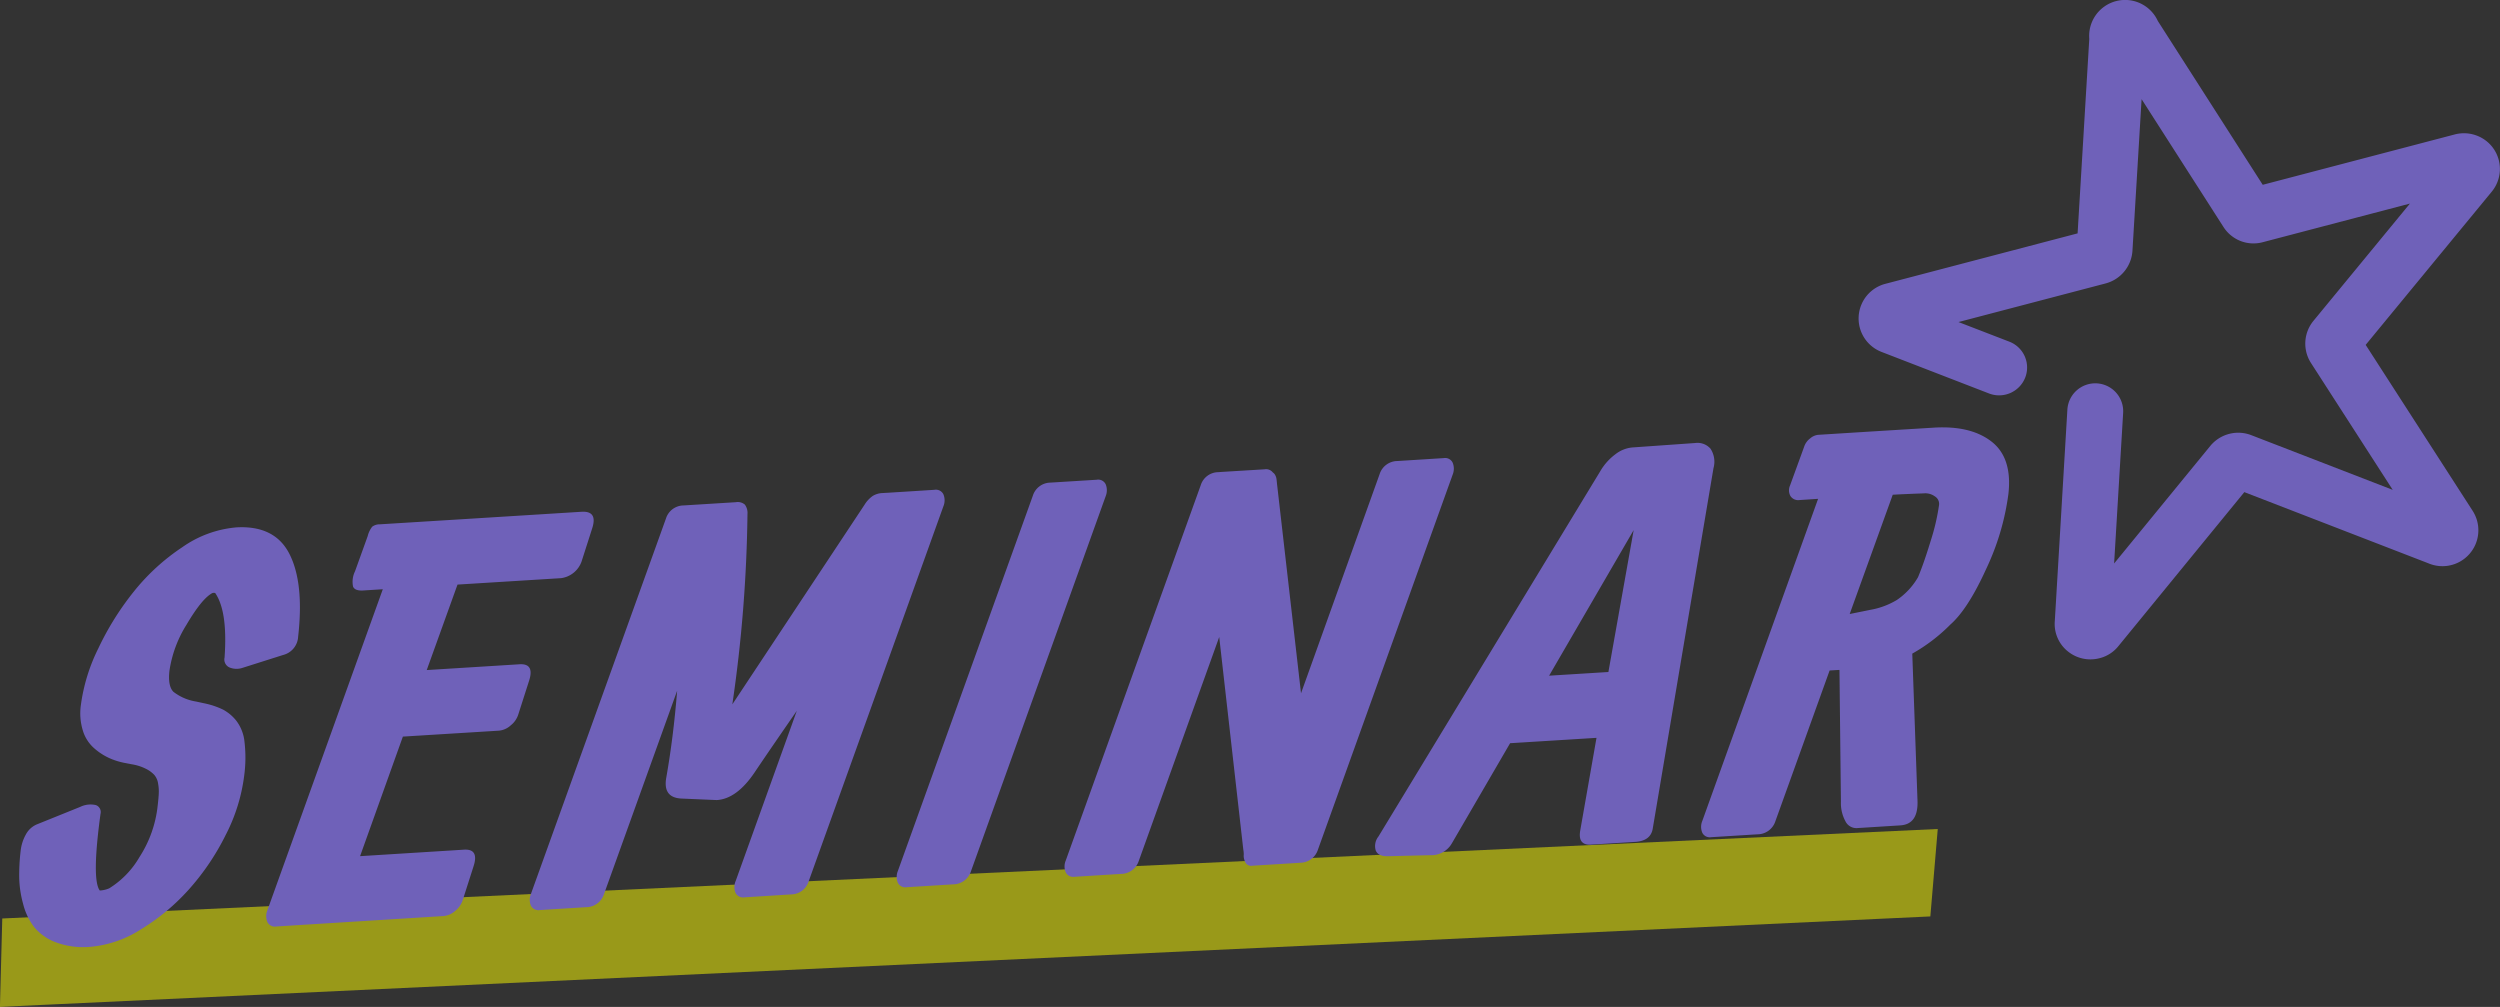 <svg id="_150_seminar_title.svg" data-name="150%seminar_title.svg" xmlns="http://www.w3.org/2000/svg" width="693.18" height="279.195" viewBox="0 0 462.12 186.13">
  <rect x="0" y="0" width="462.12" height="186.13" fill="#333333" stroke="none"/>
  <defs>
    <style>
      .cls-1 {
        fill: #ff0;
        opacity: 0.5;
      }

      .cls-1, .cls-2 {
        fill-rule: evenodd;
      }

      .cls-2 {
        fill: #6f61b9;
      }
    </style>
  </defs>
  <path id="長方形_11" data-name="長方形 11" class="cls-1" d="M2961.89,5540.59l357.77-16.54-1.37,16.16-356.83,16.72Z" transform="translate(-2961.47 -5370.81)"/>
  <path id="SEMINAR" class="cls-2" d="M2995.18,5471.95a39.241,39.241,0,0,0-8.95,8.18,52.62,52.62,0,0,0-6.57,10.5,33.5,33.5,0,0,0-3.25,10.58,10.805,10.805,0,0,0,.38,4.66,7.016,7.016,0,0,0,2.03,3.2,11.383,11.383,0,0,0,2.72,1.81,12.848,12.848,0,0,0,2.85.93l1.57,0.3a8.858,8.858,0,0,1,2.52.83,5.421,5.421,0,0,1,1.51,1.11,3.161,3.161,0,0,1,.7,1.58,7.907,7.907,0,0,1,.13,1.82c-0.02.55-.09,1.3-0.2,2.26a21.711,21.711,0,0,1-3.37,9.53,16.6,16.6,0,0,1-5.58,5.77,5,5,0,0,1-1.75.41q-1.53-1.98.13-14.17a1.358,1.358,0,0,0-.86-1.62,4.346,4.346,0,0,0-2.89.33l-8.08,3.26a4.157,4.157,0,0,0-2,1.9,7.964,7.964,0,0,0-.94,3.02,37.987,37.987,0,0,0-.26,4.88,19.865,19.865,0,0,0,.72,4.86,11.749,11.749,0,0,0,2.05,4.31,9.513,9.513,0,0,0,4.02,2.81,14.5,14.5,0,0,0,6.35.83,20.62,20.62,0,0,0,9.34-3.22,39.437,39.437,0,0,0,8.85-7.35,45.126,45.126,0,0,0,6.82-10.07,32.751,32.751,0,0,0,3.44-11.01,24.881,24.881,0,0,0,.06-6.2,7.687,7.687,0,0,0-1.5-3.92,7.962,7.962,0,0,0-2.45-2.07,14.577,14.577,0,0,0-3.29-1.13l-1.76-.38a9.167,9.167,0,0,1-4.14-1.79c-0.7-.7-0.95-1.99-0.74-3.88a22.06,22.06,0,0,1,3.16-8.53q2.715-4.6,4.55-5.71a0.824,0.824,0,0,1,.75-0.14q2.34,3.4,1.73,11.93a1.6,1.6,0,0,0,1.05,1.88,3.444,3.444,0,0,0,2.24.03l7.54-2.39a3.675,3.675,0,0,0,2.77-3.38q1.125-9.885-1.59-15.26t-9.89-4.94A20.4,20.4,0,0,0,2995.18,5471.95Zm50.45,67.22a4.216,4.216,0,0,0,1.4-2.06l1.95-6.09q1.11-3.33-1.74-3.15l-19.21,1.2,7.91-22.1,17.78-1.1a3.727,3.727,0,0,0,2.16-.98,4.172,4.172,0,0,0,1.41-2.06l1.95-6.09q1.11-3.315-1.74-3.14l-17.15,1.07,5.69-15.8,19.16-1.19a4.688,4.688,0,0,0,3.76-3.04l1.95-6.09c0.74-2.22.1-3.26-1.94-3.14l-21.32,1.33-8.55.53-7.41.46a2.3,2.3,0,0,0-1.42.44,4.6,4.6,0,0,0-.83,1.73l-2.34,6.5a4.432,4.432,0,0,0-.37,2.84c0.23,0.54.85,0.78,1.87,0.72l3.63-.23-21.33,59.33a2.865,2.865,0,0,0,0,2.2,1.552,1.552,0,0,0,1.66.81l2.66-.17,5.94-.37,22.31-1.39h0A3.736,3.736,0,0,0,3045.63,5539.17Zm13.99-3.14a2.8,2.8,0,0,0-.01,2.19,1.553,1.553,0,0,0,1.67.81l8.55-.53a3.473,3.473,0,0,0,3.29-2.42l13.52-37.59q-0.69,8.58-2.01,16.06c-0.44,2.46.48,3.75,2.78,3.87l6.56,0.28q3.675-.225,6.96-5.07,2.76-4.11,7.83-11.43l-11.31,31.48a2.8,2.8,0,0,0-.01,2.19,1.567,1.567,0,0,0,1.67.81l8.6-.54a3.427,3.427,0,0,0,3.24-2.42l24.9-69.31a2.877,2.877,0,0,0,.01-2.22,1.55,1.55,0,0,0-1.66-.84l-4.23.27-4.32.27-1.08.06a3.763,3.763,0,0,0-1.77.53,5.45,5.45,0,0,0-1.5,1.6l-24.46,36.93a261.861,261.861,0,0,0,2.8-35.19,2.564,2.564,0,0,0-.49-1.74,2.015,2.015,0,0,0-1.65-.44l-1.13.07-5.65.35-2.9.18a3.443,3.443,0,0,0-3.25,2.42Zm67.82-4.22a2.842,2.842,0,0,0,0,2.19,1.552,1.552,0,0,0,1.66.81l8.55-.53a3.476,3.476,0,0,0,3.3-2.42l24.9-69.32a2.921,2.921,0,0,0,0-2.22,1.537,1.537,0,0,0-1.66-.83l-8.55.53a3.452,3.452,0,0,0-3.25,2.42Zm31.03-1.93a2.8,2.8,0,0,0,0,2.19,1.552,1.552,0,0,0,1.66.81l8.55-.53a3.473,3.473,0,0,0,3.3-2.43l14.86-41.36,4.45,39.28a6.135,6.135,0,0,1,.09.88,2.358,2.358,0,0,0,.2,1.27,1.2,1.2,0,0,0,1.37.85l0.29-.02,8.26-.51,0.29-.02a3.473,3.473,0,0,0,3.3-2.43l24.9-69.31a2.921,2.921,0,0,0,0-2.22,1.543,1.543,0,0,0-1.66-.84l-8.55.54a3.473,3.473,0,0,0-3.29,2.42l-14.53,40.51-4.4-38.39c-0.02-.13-0.04-0.35-0.07-0.66s-0.06-.55-0.09-0.71a1.957,1.957,0,0,0-.21-0.56,1.208,1.208,0,0,0-.43-0.49,1.6,1.6,0,0,0-1.54-.59l-1.62.1-6.24.38-0.69.05a3.43,3.43,0,0,0-3.25,2.42Zm98.11-22.68-3.01,17.15c-0.31,1.83.36,2.69,2,2.59l8.15-.51c1.9-.11,2.99-0.92,3.25-2.42l11.23-66.64a4.4,4.4,0,0,0-.54-3.61,3.187,3.187,0,0,0-2.83-1.06l-11.61.82a5.955,5.955,0,0,0-3.11,1.23,10.5,10.5,0,0,0-2.85,3.19l-40.99,67.5a2.822,2.822,0,0,0-.49,2.6c0.31,0.73,1.07,1.08,2.27,1.04l7.78-.19a4.374,4.374,0,0,0,4.06-2.27l10.72-18.43Zm6.87-38.4-4.67,26.23-10.96.68Zm47.89-6.54c0.68-.04,1.49-0.08,2.4-0.12s1.64-.07,2.18-0.09,0.96-.03,1.25-0.05a3,3,0,0,1,1.96.57,1.611,1.611,0,0,1,.77,1.58,39.876,39.876,0,0,1-1.55,6.65c-0.86,2.82-1.64,5.05-2.34,6.71a12.833,12.833,0,0,1-3.89,4.19,14.122,14.122,0,0,1-4.89,1.83l-3.85.78Zm-35.2,60.29a2.82,2.82,0,0,0,0,2.2,1.552,1.552,0,0,0,1.66.81l8.55-.53a3.485,3.485,0,0,0,3.3-2.43l10.02-27.85,1.82-.11,0.27,24.4a7.026,7.026,0,0,0,.84,3.59,2.251,2.251,0,0,0,2.17,1.25l7.96-.5q3.3-.2,3.19-4.44l-0.97-27.31a31.872,31.872,0,0,0,7.04-5.37q3.255-2.865,6.63-10.3a46.381,46.381,0,0,0,4.1-13.84q0.75-6.66-3.1-9.67t-10.69-2.59l-6.04.37-8.55.53-6.83.43a2.727,2.727,0,0,0-1.44.66,3.169,3.169,0,0,0-1.1,1.52l-2.61,7.17a2.177,2.177,0,0,0,.07,1.96,1.717,1.717,0,0,0,1.72.74l3.39-.22Z" transform="translate(-2961.47 -5370.81)"/>
  <path id="_シェイプ" data-name="★シェイプ" class="cls-2" d="M3349.6,5492.47a7.076,7.076,0,0,1-.8.16,6.608,6.608,0,0,1-4.92-1.28,6.5,6.5,0,0,1-2.58-5.8l2.32-39.01a5.163,5.163,0,0,1,10.31.58l-1.67,27.85,17.77-21.72a6.692,6.692,0,0,1,7.59-2l26.14,10.11-15.14-23.5a6.622,6.622,0,0,1,.51-7.77l17.81-21.65-27.2,7.14c-0.01,0-.03.01-0.04,0.01a6.577,6.577,0,0,1-7.26-2.88l-15.1-23.57-1.69,28.03a6.681,6.681,0,0,1-4.99,6.04l-27.17,7.13,9.41,3.63a5.119,5.119,0,0,1,2.92,6.65,5.183,5.183,0,0,1-6.69,2.92l-19.89-7.69a6.624,6.624,0,0,1,.6-12.54l35.67-9.36,2.16-35.95a6.646,6.646,0,0,1,12.67-3.31l19.39,30.28,35.54-9.32a6.714,6.714,0,0,1,5.16.78,6.59,6.59,0,0,1,1.66,9.78l-23.33,28.35,19.79,30.7a6.637,6.637,0,0,1-8.21,9.67l-34.01-13.15-23.25,28.43A6.468,6.468,0,0,1,3349.6,5492.47Zm2-6.38-0.01.17C3351.59,5486.2,3351.6,5486.15,3351.6,5486.09Zm58.22-15.32c0.03,0.05.07,0.1,0.1,0.15Zm-64.69,12.92c-0.06.06-.11,0.13-0.16,0.19Zm68.95-18.34,0.19,0.08A1.539,1.539,0,0,0,3414.08,5465.35Zm-16.97-28.78-0.03.03Zm-51.76-20v0Zm35.78-9.41,0.04,0.05A0.176,0.176,0,0,1,3381.13,5407.16Zm-4-1.51a0.02,0.02,0,0,1-.02.01l0.05-.01h-0.03Zm-29.06,7.63c-0.01,0-.02,0-0.02.01l0.04-.02A0.02,0.02,0,0,1,3348.07,5413.28Z" transform="translate(-2961.47 -5370.81)"/>
</svg>
